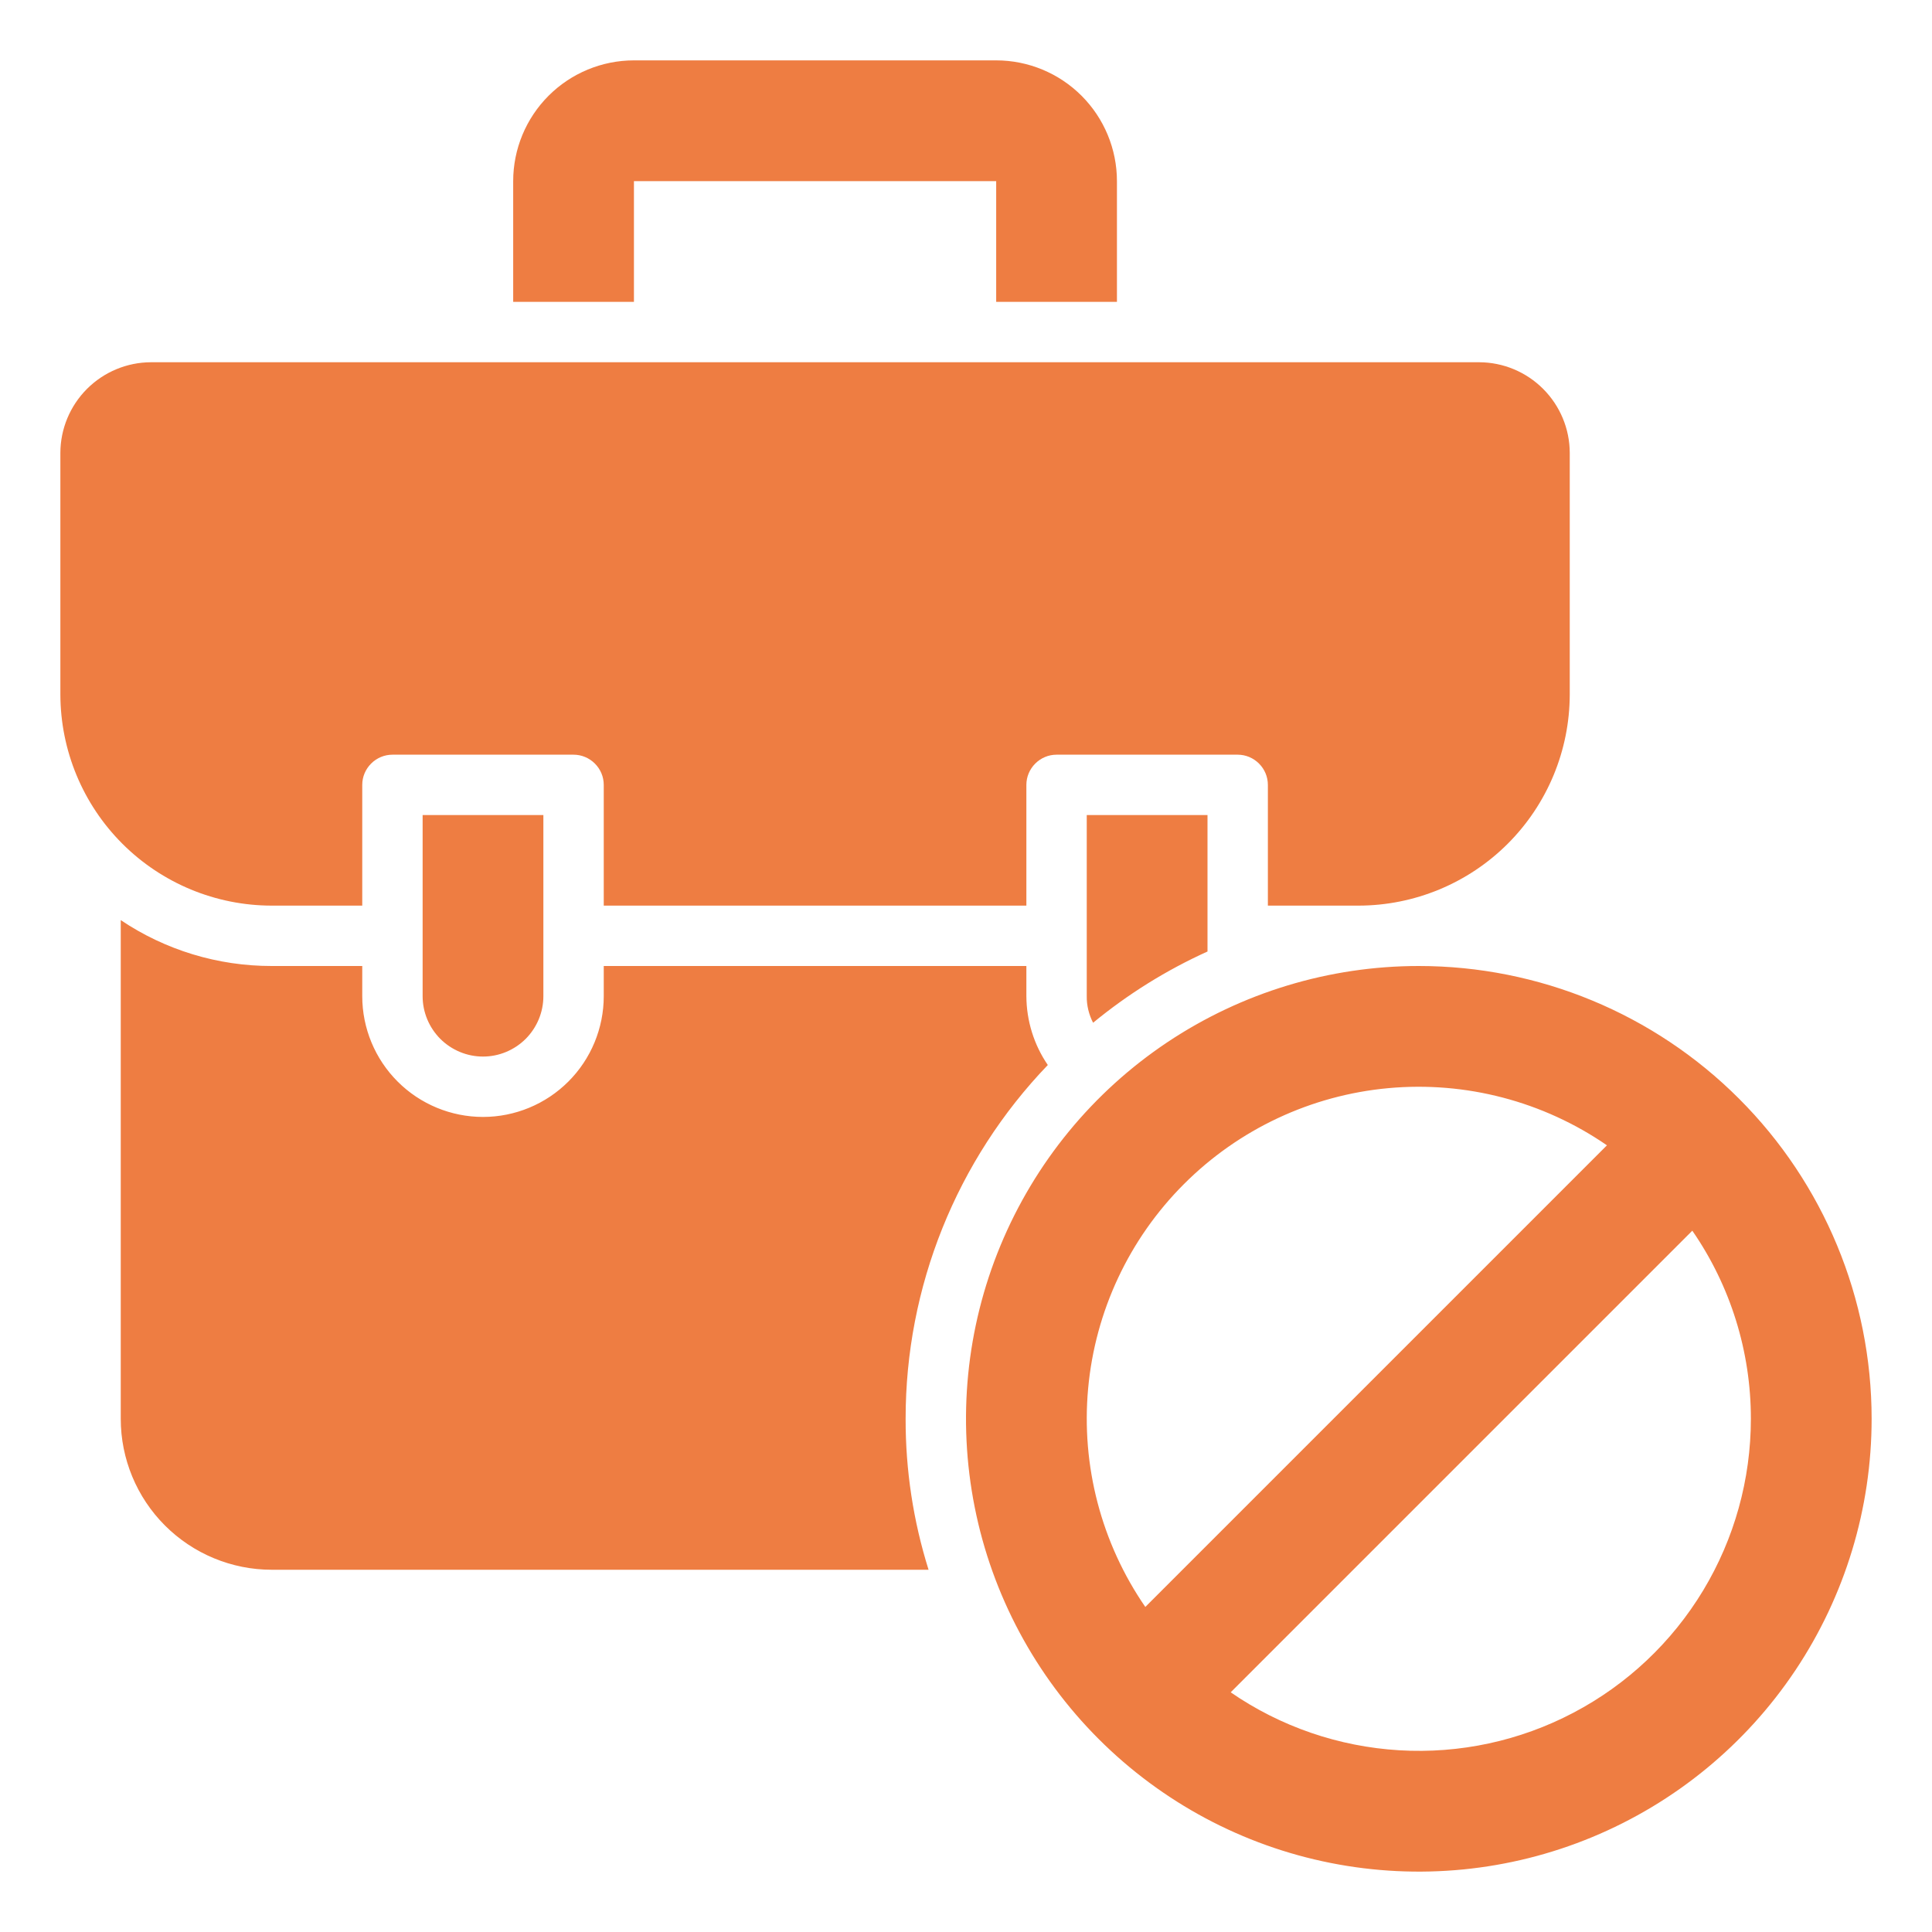 <svg width="32" height="32" viewBox="0 0 32 32" fill="none" xmlns="http://www.w3.org/2000/svg">
<path d="M15 23.5C14.998 24.348 15.126 25.191 15.38 26H4.5C3.837 26 3.201 25.736 2.732 25.267C2.264 24.799 2 24.163 2 23.5V15.24C2.739 15.737 3.61 16.001 4.5 16H6V16.5C6 17.03 6.211 17.539 6.586 17.914C6.961 18.289 7.47 18.5 8 18.5C8.53 18.5 9.039 18.289 9.414 17.914C9.789 17.539 10 17.03 10 16.5V16H17V16.5C17.002 16.907 17.125 17.304 17.355 17.64C15.842 19.215 14.998 21.316 15 23.5ZM10.5 3H16.5V5H18.5V3C18.5 2.47 18.289 1.961 17.914 1.586C17.539 1.211 17.03 1 16.5 1H10.5C9.97 1 9.461 1.211 9.086 1.586C8.711 1.961 8.5 2.47 8.5 3V5H10.5V3ZM4.5 15H6V13C6 12.867 6.053 12.741 6.147 12.647C6.241 12.553 6.368 12.5 6.5 12.5H9.5C9.632 12.5 9.759 12.553 9.853 12.647C9.947 12.741 10 12.867 10 13V15H17V13C17 12.867 17.053 12.741 17.147 12.647C17.241 12.553 17.367 12.5 17.5 12.5H20.5C20.633 12.5 20.759 12.553 20.853 12.647C20.947 12.741 21 12.867 21 13V15H22.5C23.428 14.999 24.318 14.63 24.974 13.974C25.63 13.318 25.999 12.428 26 11.5V7.5C25.999 7.103 25.84 6.722 25.559 6.441C25.278 6.16 24.898 6.001 24.5 6H2.5C2.103 6.001 1.722 6.16 1.441 6.441C1.16 6.722 1.001 7.103 1 7.5V11.5C1.001 12.428 1.37 13.318 2.026 13.974C2.682 14.63 3.572 14.999 4.5 15ZM8 17.5C8.265 17.5 8.519 17.394 8.707 17.207C8.894 17.019 9 16.765 9 16.5V13.5H7V16.5C7 16.765 7.106 17.019 7.293 17.207C7.481 17.394 7.735 17.5 8 17.5ZM18.105 16.94C18.682 16.465 19.319 16.068 20 15.76V13.5H18V16.5C17.998 16.653 18.035 16.804 18.105 16.94ZM31 23.5C31 24.983 30.56 26.433 29.736 27.667C28.912 28.9 27.741 29.861 26.37 30.429C25 30.997 23.492 31.145 22.037 30.856C20.582 30.567 19.246 29.852 18.197 28.803C17.148 27.754 16.433 26.418 16.144 24.963C15.855 23.508 16.003 22 16.571 20.63C17.139 19.259 18.1 18.088 19.333 17.264C20.567 16.44 22.017 16 23.5 16C25.489 16 27.397 16.79 28.803 18.197C30.21 19.603 31 21.511 31 23.5ZM18.97 26.616L26.616 18.97C25.558 18.241 24.277 17.906 22.997 18.023C21.718 18.14 20.519 18.702 19.611 19.611C18.702 20.519 18.14 21.718 18.023 22.997C17.906 24.277 18.241 25.558 18.97 26.616ZM29 23.5C29.001 22.387 28.663 21.3 28.03 20.384L20.384 28.03C21.209 28.599 22.175 28.93 23.175 28.99C24.176 29.05 25.174 28.835 26.061 28.368C26.948 27.902 27.691 27.202 28.209 26.344C28.727 25.486 29 24.502 29 23.5Z" fill="#EE7D42"/>
</svg>

